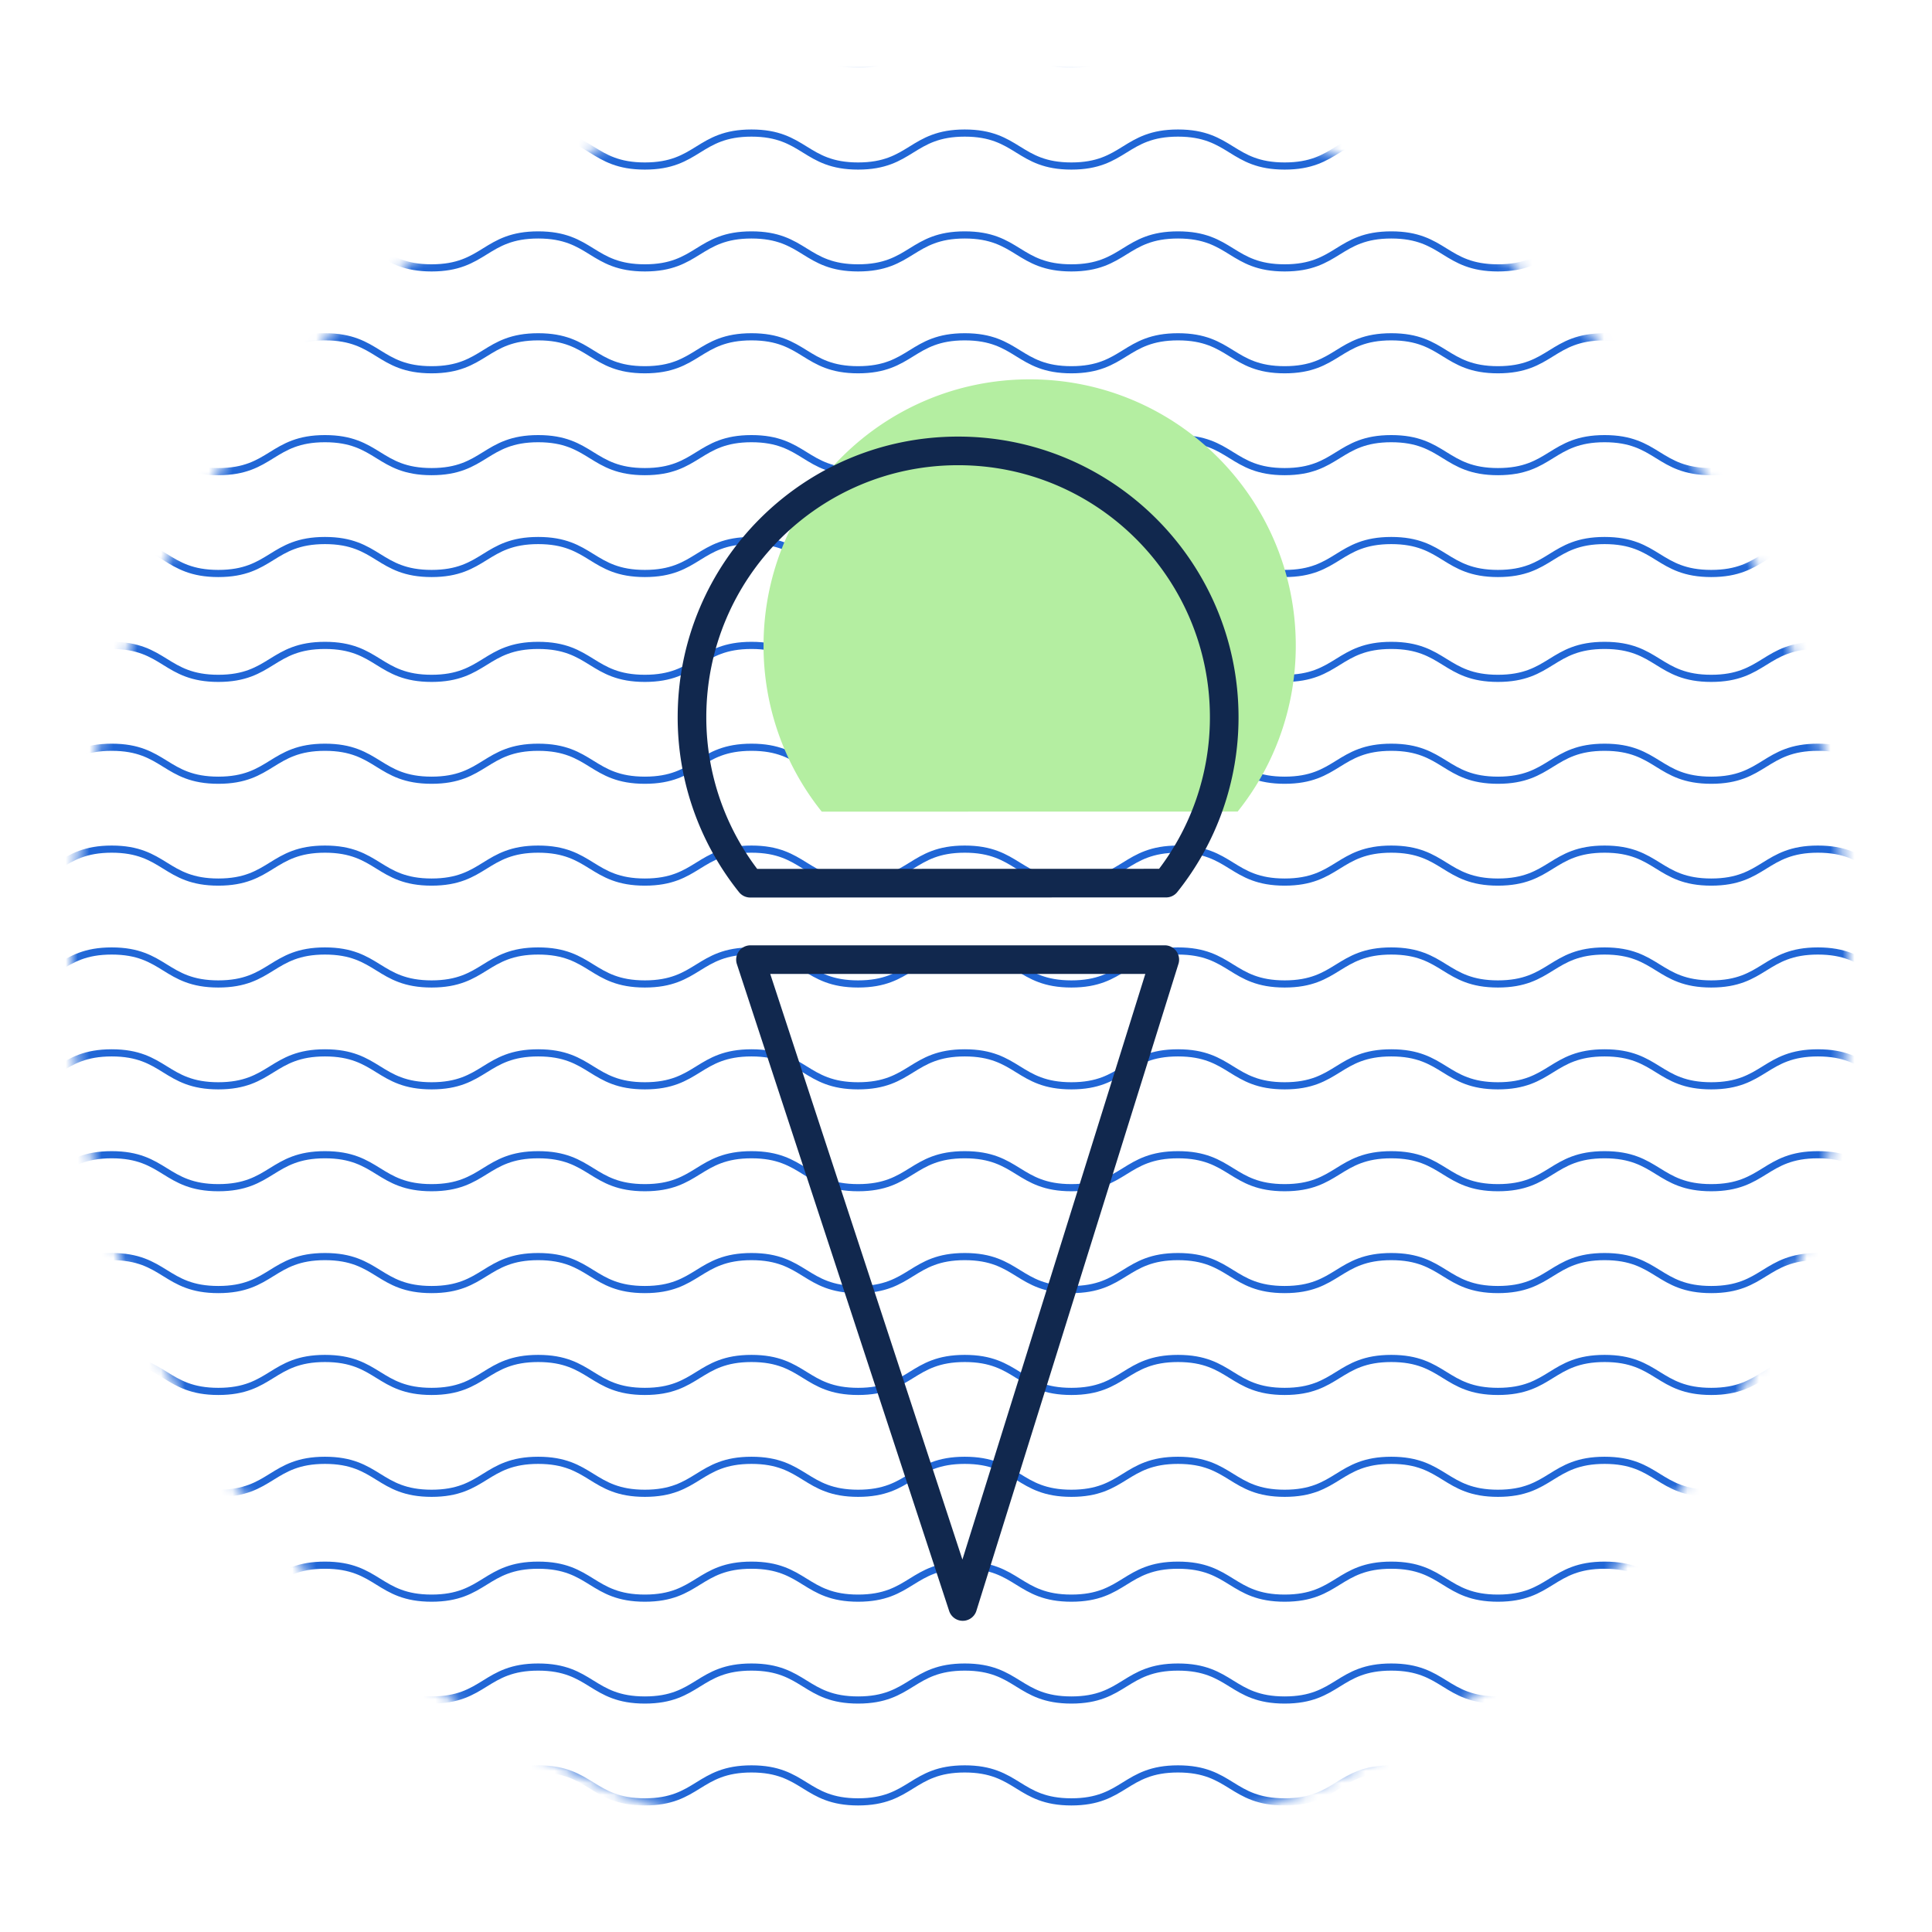 <svg width="162" height="162" xmlns="http://www.w3.org/2000/svg" xmlns:xlink="http://www.w3.org/1999/xlink"><defs><ellipse id="a" cx="74.503" cy="75" rx="74.503" ry="75"/></defs><g fill="none" fill-rule="evenodd"><g transform="translate(6 6)"><mask id="b" fill="#fff"><use xlink:href="#a"/></mask><g mask="url(#b)" stroke="#2066D6" stroke-width=".6"><path d="M-32.4-3.384c4.472 0 4.472 2.763 8.943 2.763 4.47 0 4.47-2.763 8.942-2.763 4.47 0 4.47 2.763 8.942 2.763 4.47 0 4.47-2.763 8.94-2.763s4.47 2.763 8.94 2.763 4.47-2.763 8.941-2.763c4.471 0 4.471 2.763 8.941 2.763 4.47 0 4.47-2.763 8.94-2.763 4.471 0 4.471 2.763 8.942 2.763 4.47 0 4.47-2.763 8.942-2.763 4.47 0 4.47 2.763 8.94 2.763 4.471 0 4.471-2.763 8.942-2.763 4.47 0 4.47 2.763 8.941 2.763 4.47 0 4.47-2.763 8.941-2.763 4.472 0 4.472 2.763 8.943 2.763 4.47 0 4.47-2.763 8.941-2.763 4.472 0 4.472 2.763 8.943 2.763 4.471 0 4.471-2.763 8.942-2.763s4.471 2.763 8.943 2.763c4.47 0 4.47-2.763 8.942-2.763 4.471 0 4.471 2.763 8.942 2.763 4.472 0 4.472-2.763 8.944-2.763 4.47 0 4.47 2.763 8.942 2.763 4.471 0 4.471-2.763 8.942-2.763 4.472 0 4.472 2.763 8.944 2.763s4.472-2.763 8.943-2.763c4.471 0 4.471 2.763 8.943 2.763 4.472 0 4.472-2.763 8.943-2.763 4.471 0 4.471 2.763 8.943 2.763 4.472 0 4.472-2.763 8.943-2.763 4.472 0 4.472 2.763 8.945 2.763 4.471 0 4.471-2.763 8.944-2.763 4.472 0 4.472 2.763 8.943 2.763 4.471 0 4.471-2.763 8.942-2.763s4.471 2.763 8.942 2.763c4.472 0 4.472-2.763 8.944-2.763s4.472 2.763 8.944 2.763 4.472-2.763 8.943-2.763c4.472 0 4.472 2.763 8.944 2.763s4.472-2.763 8.944-2.763c4.473 0 4.473 2.763 8.946 2.763 4.471 0 4.471-2.763 8.943-2.763 4.473 0 4.473 2.763 8.946 2.763s4.473-2.763 8.946-2.763c4.474 0 4.474 2.763 8.948 2.763s4.474-2.763 8.947-2.763M-32.4 5.157c4.472 0 4.472 2.764 8.943 2.764 4.47 0 4.47-2.764 8.942-2.764 4.47 0 4.47 2.764 8.942 2.764 4.47 0 4.47-2.764 8.94-2.764s4.47 2.764 8.94 2.764 4.47-2.764 8.941-2.764c4.471 0 4.471 2.764 8.941 2.764 4.47 0 4.47-2.764 8.94-2.764 4.471 0 4.471 2.764 8.942 2.764 4.47 0 4.47-2.764 8.942-2.764 4.47 0 4.47 2.764 8.94 2.764 4.471 0 4.471-2.764 8.942-2.764 4.47 0 4.47 2.764 8.941 2.764 4.47 0 4.47-2.764 8.941-2.764 4.472 0 4.472 2.764 8.943 2.764 4.47 0 4.47-2.764 8.941-2.764 4.472 0 4.472 2.764 8.943 2.764 4.471 0 4.471-2.764 8.942-2.764s4.471 2.764 8.943 2.764c4.47 0 4.47-2.764 8.942-2.764 4.471 0 4.471 2.764 8.942 2.764 4.472 0 4.472-2.764 8.944-2.764 4.47 0 4.47 2.764 8.942 2.764 4.471 0 4.471-2.764 8.942-2.764 4.472 0 4.472 2.764 8.944 2.764s4.472-2.764 8.943-2.764c4.471 0 4.471 2.764 8.943 2.764 4.472 0 4.472-2.764 8.943-2.764 4.471 0 4.471 2.764 8.943 2.764 4.472 0 4.472-2.764 8.943-2.764 4.472 0 4.472 2.764 8.945 2.764 4.471 0 4.471-2.764 8.944-2.764 4.472 0 4.472 2.764 8.943 2.764 4.471 0 4.471-2.764 8.942-2.764s4.471 2.764 8.942 2.764c4.472 0 4.472-2.764 8.944-2.764s4.472 2.764 8.944 2.764 4.472-2.764 8.943-2.764c4.472 0 4.472 2.764 8.944 2.764s4.472-2.764 8.944-2.764c4.473 0 4.473 2.764 8.946 2.764 4.471 0 4.471-2.764 8.943-2.764 4.473 0 4.473 2.764 8.946 2.764s4.473-2.764 8.946-2.764c4.474 0 4.474 2.764 8.948 2.764s4.474-2.764 8.947-2.764M-32.4 13.699c4.472 0 4.472 2.763 8.943 2.763 4.47 0 4.47-2.763 8.942-2.763 4.47 0 4.47 2.763 8.942 2.763 4.47 0 4.47-2.763 8.94-2.763s4.47 2.763 8.94 2.763 4.47-2.763 8.941-2.763c4.471 0 4.471 2.763 8.941 2.763 4.47 0 4.47-2.763 8.94-2.763 4.471 0 4.471 2.763 8.942 2.763 4.47 0 4.47-2.763 8.942-2.763 4.47 0 4.47 2.763 8.94 2.763 4.471 0 4.471-2.763 8.942-2.763 4.47 0 4.47 2.763 8.941 2.763 4.47 0 4.47-2.763 8.941-2.763 4.472 0 4.472 2.763 8.943 2.763 4.47 0 4.47-2.763 8.941-2.763 4.472 0 4.472 2.763 8.943 2.763 4.471 0 4.471-2.763 8.942-2.763s4.471 2.763 8.943 2.763c4.47 0 4.47-2.763 8.942-2.763 4.471 0 4.471 2.763 8.942 2.763 4.472 0 4.472-2.763 8.944-2.763 4.47 0 4.47 2.763 8.942 2.763 4.471 0 4.471-2.763 8.942-2.763 4.472 0 4.472 2.763 8.944 2.763s4.472-2.763 8.943-2.763c4.471 0 4.471 2.763 8.943 2.763 4.472 0 4.472-2.763 8.943-2.763 4.471 0 4.471 2.763 8.943 2.763 4.472 0 4.472-2.763 8.943-2.763 4.472 0 4.472 2.763 8.945 2.763 4.471 0 4.471-2.763 8.944-2.763 4.472 0 4.472 2.763 8.943 2.763 4.471 0 4.471-2.763 8.942-2.763s4.471 2.763 8.942 2.763c4.472 0 4.472-2.763 8.944-2.763s4.472 2.763 8.944 2.763 4.472-2.763 8.943-2.763c4.472 0 4.472 2.763 8.944 2.763s4.472-2.763 8.944-2.763c4.473 0 4.473 2.763 8.946 2.763 4.471 0 4.471-2.763 8.943-2.763 4.473 0 4.473 2.763 8.946 2.763s4.473-2.763 8.946-2.763c4.474 0 4.474 2.763 8.948 2.763s4.474-2.763 8.947-2.763M-32.4 22.24c4.472 0 4.472 2.764 8.943 2.764 4.47 0 4.47-2.763 8.942-2.763 4.47 0 4.47 2.763 8.942 2.763 4.47 0 4.47-2.763 8.94-2.763s4.47 2.763 8.94 2.763 4.47-2.763 8.941-2.763c4.471 0 4.471 2.763 8.941 2.763 4.47 0 4.47-2.763 8.94-2.763 4.471 0 4.471 2.763 8.942 2.763 4.47 0 4.47-2.763 8.942-2.763 4.47 0 4.47 2.763 8.94 2.763 4.471 0 4.471-2.763 8.942-2.763 4.47 0 4.47 2.763 8.941 2.763 4.47 0 4.47-2.763 8.941-2.763 4.472 0 4.472 2.763 8.943 2.763 4.47 0 4.47-2.763 8.941-2.763 4.472 0 4.472 2.763 8.943 2.763 4.471 0 4.471-2.763 8.942-2.763s4.471 2.763 8.943 2.763c4.47 0 4.47-2.763 8.942-2.763 4.471 0 4.471 2.763 8.942 2.763 4.472 0 4.472-2.763 8.944-2.763 4.47 0 4.47 2.763 8.942 2.763 4.471 0 4.471-2.763 8.942-2.763 4.472 0 4.472 2.763 8.944 2.763s4.472-2.763 8.943-2.763c4.471 0 4.471 2.763 8.943 2.763 4.472 0 4.472-2.763 8.943-2.763 4.471 0 4.471 2.763 8.943 2.763 4.472 0 4.472-2.763 8.943-2.763 4.472 0 4.472 2.763 8.945 2.763 4.471 0 4.471-2.763 8.944-2.763 4.472 0 4.472 2.763 8.943 2.763 4.471 0 4.471-2.763 8.942-2.763s4.471 2.763 8.942 2.763c4.472 0 4.472-2.763 8.944-2.763s4.472 2.763 8.944 2.763 4.472-2.763 8.943-2.763c4.472 0 4.472 2.763 8.944 2.763s4.472-2.763 8.944-2.763c4.473 0 4.473 2.763 8.946 2.763 4.471 0 4.471-2.763 8.943-2.763 4.473 0 4.473 2.763 8.946 2.763s4.473-2.763 8.946-2.763c4.474 0 4.474 2.763 8.948 2.763s4.474-2.763 8.947-2.763M-32.4 30.782c4.472 0 4.472 2.764 8.943 2.764 4.47 0 4.47-2.764 8.942-2.764 4.47 0 4.47 2.764 8.942 2.764 4.47 0 4.47-2.764 8.94-2.764s4.47 2.764 8.94 2.764 4.47-2.764 8.941-2.764c4.471 0 4.471 2.764 8.941 2.764 4.47 0 4.47-2.764 8.94-2.764 4.471 0 4.471 2.764 8.942 2.764 4.47 0 4.47-2.764 8.942-2.764 4.47 0 4.47 2.764 8.94 2.764 4.471 0 4.471-2.764 8.942-2.764 4.47 0 4.47 2.764 8.941 2.764 4.47 0 4.47-2.764 8.941-2.764 4.472 0 4.472 2.764 8.943 2.764 4.47 0 4.47-2.764 8.941-2.764 4.472 0 4.472 2.764 8.943 2.764 4.471 0 4.471-2.764 8.942-2.764s4.471 2.764 8.943 2.764c4.47 0 4.47-2.764 8.942-2.764 4.471 0 4.471 2.764 8.942 2.764 4.472 0 4.472-2.764 8.944-2.764 4.47 0 4.47 2.764 8.942 2.764 4.471 0 4.471-2.764 8.942-2.764 4.472 0 4.472 2.764 8.944 2.764s4.472-2.764 8.943-2.764c4.471 0 4.471 2.764 8.943 2.764 4.472 0 4.472-2.764 8.943-2.764 4.471 0 4.471 2.764 8.943 2.764 4.472 0 4.472-2.764 8.943-2.764 4.472 0 4.472 2.764 8.945 2.764 4.471 0 4.471-2.764 8.944-2.764 4.472 0 4.472 2.764 8.943 2.764 4.471 0 4.471-2.764 8.942-2.764s4.471 2.764 8.942 2.764c4.472 0 4.472-2.764 8.944-2.764s4.472 2.764 8.944 2.764 4.472-2.764 8.943-2.764c4.472 0 4.472 2.764 8.944 2.764s4.472-2.764 8.944-2.764c4.473 0 4.473 2.764 8.946 2.764 4.471 0 4.471-2.764 8.943-2.764 4.473 0 4.473 2.764 8.946 2.764s4.473-2.764 8.946-2.764c4.474 0 4.474 2.764 8.948 2.764s4.474-2.764 8.947-2.764M-32.4 39.324c4.472 0 4.472 2.763 8.943 2.763 4.47 0 4.47-2.763 8.942-2.763 4.47 0 4.47 2.763 8.942 2.763 4.47 0 4.47-2.763 8.94-2.763s4.47 2.763 8.94 2.763 4.47-2.763 8.941-2.763c4.471 0 4.471 2.763 8.941 2.763 4.47 0 4.47-2.763 8.94-2.763 4.471 0 4.471 2.763 8.942 2.763 4.47 0 4.47-2.763 8.942-2.763 4.47 0 4.47 2.763 8.94 2.763 4.471 0 4.471-2.763 8.942-2.763 4.47 0 4.47 2.763 8.941 2.763 4.47 0 4.47-2.763 8.941-2.763 4.472 0 4.472 2.763 8.943 2.763 4.47 0 4.47-2.763 8.941-2.763 4.472 0 4.472 2.763 8.943 2.763 4.471 0 4.471-2.763 8.942-2.763s4.471 2.763 8.943 2.763c4.47 0 4.47-2.763 8.942-2.763 4.471 0 4.471 2.763 8.942 2.763 4.472 0 4.472-2.763 8.944-2.763 4.47 0 4.47 2.763 8.942 2.763 4.471 0 4.471-2.763 8.942-2.763 4.472 0 4.472 2.763 8.944 2.763s4.472-2.763 8.943-2.763c4.471 0 4.471 2.763 8.943 2.763 4.472 0 4.472-2.763 8.943-2.763 4.471 0 4.471 2.763 8.943 2.763 4.472 0 4.472-2.763 8.943-2.763 4.472 0 4.472 2.763 8.945 2.763 4.471 0 4.471-2.763 8.944-2.763 4.472 0 4.472 2.763 8.943 2.763 4.471 0 4.471-2.763 8.942-2.763s4.471 2.763 8.942 2.763c4.472 0 4.472-2.763 8.944-2.763s4.472 2.763 8.944 2.763 4.472-2.763 8.943-2.763c4.472 0 4.472 2.763 8.944 2.763s4.472-2.763 8.944-2.763c4.473 0 4.473 2.763 8.946 2.763 4.471 0 4.471-2.763 8.943-2.763 4.473 0 4.473 2.763 8.946 2.763s4.473-2.763 8.946-2.763c4.474 0 4.474 2.763 8.948 2.763s4.474-2.763 8.947-2.763M-32.4 48.117c4.472 0 4.472 2.763 8.943 2.763 4.47 0 4.47-2.763 8.942-2.763 4.47 0 4.47 2.763 8.942 2.763 4.47 0 4.47-2.763 8.94-2.763s4.47 2.763 8.94 2.763 4.47-2.763 8.941-2.763c4.471 0 4.471 2.763 8.941 2.763 4.47 0 4.47-2.763 8.94-2.763 4.471 0 4.471 2.763 8.942 2.763 4.47 0 4.47-2.763 8.942-2.763 4.47 0 4.47 2.763 8.94 2.763 4.471 0 4.471-2.763 8.942-2.763 4.47 0 4.47 2.763 8.941 2.763 4.47 0 4.47-2.763 8.941-2.763 4.472 0 4.472 2.763 8.943 2.763 4.47 0 4.47-2.763 8.941-2.763 4.472 0 4.472 2.763 8.943 2.763 4.471 0 4.471-2.763 8.942-2.763s4.471 2.763 8.943 2.763c4.47 0 4.47-2.763 8.942-2.763 4.471 0 4.471 2.763 8.942 2.763 4.472 0 4.472-2.763 8.944-2.763 4.47 0 4.47 2.763 8.942 2.763 4.471 0 4.471-2.763 8.942-2.763 4.472 0 4.472 2.763 8.944 2.763s4.472-2.763 8.943-2.763c4.471 0 4.471 2.763 8.943 2.763 4.472 0 4.472-2.763 8.943-2.763 4.471 0 4.471 2.763 8.943 2.763 4.472 0 4.472-2.763 8.943-2.763 4.472 0 4.472 2.763 8.945 2.763 4.471 0 4.471-2.763 8.944-2.763 4.472 0 4.472 2.763 8.943 2.763 4.471 0 4.471-2.763 8.942-2.763s4.471 2.763 8.942 2.763c4.472 0 4.472-2.763 8.944-2.763s4.472 2.763 8.944 2.763 4.472-2.763 8.943-2.763c4.472 0 4.472 2.763 8.944 2.763s4.472-2.763 8.944-2.763c4.473 0 4.473 2.763 8.946 2.763 4.471 0 4.471-2.763 8.943-2.763 4.473 0 4.473 2.763 8.946 2.763s4.473-2.763 8.946-2.763c4.474 0 4.474 2.763 8.948 2.763s4.474-2.763 8.947-2.763M-32.4 56.658c4.472 0 4.472 2.764 8.943 2.764 4.47 0 4.47-2.764 8.942-2.764 4.47 0 4.47 2.764 8.942 2.764 4.47 0 4.47-2.764 8.94-2.764s4.47 2.764 8.94 2.764 4.47-2.764 8.941-2.764c4.471 0 4.471 2.764 8.941 2.764 4.47 0 4.47-2.764 8.94-2.764 4.471 0 4.471 2.764 8.942 2.764 4.47 0 4.47-2.764 8.942-2.764 4.47 0 4.47 2.764 8.94 2.764 4.471 0 4.471-2.764 8.942-2.764 4.47 0 4.47 2.764 8.941 2.764 4.47 0 4.47-2.764 8.941-2.764 4.472 0 4.472 2.764 8.943 2.764 4.47 0 4.47-2.764 8.941-2.764 4.472 0 4.472 2.764 8.943 2.764 4.471 0 4.471-2.764 8.942-2.764s4.471 2.764 8.943 2.764c4.47 0 4.47-2.764 8.942-2.764 4.471 0 4.471 2.764 8.942 2.764 4.472 0 4.472-2.764 8.944-2.764 4.47 0 4.47 2.764 8.942 2.764 4.471 0 4.471-2.764 8.942-2.764 4.472 0 4.472 2.764 8.944 2.764s4.472-2.764 8.943-2.764c4.471 0 4.471 2.764 8.943 2.764 4.472 0 4.472-2.764 8.943-2.764 4.471 0 4.471 2.764 8.943 2.764 4.472 0 4.472-2.764 8.943-2.764 4.472 0 4.472 2.764 8.945 2.764 4.471 0 4.471-2.764 8.944-2.764 4.472 0 4.472 2.764 8.943 2.764 4.471 0 4.471-2.764 8.942-2.764s4.471 2.764 8.942 2.764c4.472 0 4.472-2.764 8.944-2.764s4.472 2.764 8.944 2.764 4.472-2.764 8.943-2.764c4.472 0 4.472 2.764 8.944 2.764s4.472-2.764 8.944-2.764c4.473 0 4.473 2.764 8.946 2.764 4.471 0 4.471-2.764 8.943-2.764 4.473 0 4.473 2.764 8.946 2.764s4.473-2.764 8.946-2.764c4.474 0 4.474 2.764 8.948 2.764s4.474-2.764 8.947-2.764M-32.4 125.242c4.472 0 4.472 2.764 8.943 2.764 4.47 0 4.47-2.764 8.942-2.764 4.47 0 4.47 2.764 8.942 2.764 4.47 0 4.47-2.764 8.94-2.764s4.47 2.764 8.94 2.764 4.47-2.764 8.941-2.764c4.471 0 4.471 2.764 8.941 2.764 4.47 0 4.47-2.764 8.94-2.764 4.471 0 4.471 2.764 8.942 2.764 4.47 0 4.47-2.764 8.942-2.764 4.47 0 4.47 2.764 8.94 2.764 4.471 0 4.471-2.764 8.942-2.764 4.47 0 4.47 2.764 8.941 2.764 4.47 0 4.47-2.764 8.941-2.764 4.472 0 4.472 2.764 8.943 2.764 4.47 0 4.47-2.764 8.941-2.764 4.472 0 4.472 2.764 8.943 2.764 4.471 0 4.471-2.764 8.942-2.764s4.471 2.764 8.943 2.764c4.47 0 4.47-2.764 8.942-2.764 4.471 0 4.471 2.764 8.942 2.764 4.472 0 4.472-2.764 8.944-2.764 4.47 0 4.47 2.764 8.942 2.764 4.471 0 4.471-2.764 8.942-2.764 4.472 0 4.472 2.764 8.944 2.764s4.472-2.764 8.943-2.764c4.471 0 4.471 2.764 8.943 2.764 4.472 0 4.472-2.764 8.943-2.764 4.471 0 4.471 2.764 8.943 2.764 4.472 0 4.472-2.764 8.943-2.764 4.472 0 4.472 2.764 8.945 2.764 4.471 0 4.471-2.764 8.944-2.764 4.472 0 4.472 2.764 8.943 2.764 4.471 0 4.471-2.764 8.942-2.764s4.471 2.764 8.942 2.764c4.472 0 4.472-2.764 8.944-2.764s4.472 2.764 8.944 2.764 4.472-2.764 8.943-2.764c4.472 0 4.472 2.764 8.944 2.764s4.472-2.764 8.944-2.764c4.473 0 4.473 2.764 8.946 2.764 4.471 0 4.471-2.764 8.943-2.764 4.473 0 4.473 2.764 8.946 2.764s4.473-2.764 8.946-2.764c4.474 0 4.474 2.764 8.948 2.764s4.474-2.764 8.947-2.764M-32.4 65.2c4.472 0 4.472 2.763 8.943 2.763 4.47 0 4.47-2.763 8.942-2.763 4.47 0 4.47 2.763 8.942 2.763 4.47 0 4.47-2.763 8.94-2.763s4.47 2.763 8.94 2.763 4.47-2.763 8.941-2.763c4.471 0 4.471 2.763 8.941 2.763 4.47 0 4.47-2.763 8.94-2.763 4.471 0 4.471 2.763 8.942 2.763 4.47 0 4.47-2.763 8.942-2.763 4.47 0 4.47 2.763 8.94 2.763 4.471 0 4.471-2.763 8.942-2.763 4.47 0 4.47 2.763 8.941 2.763 4.47 0 4.47-2.763 8.941-2.763 4.472 0 4.472 2.763 8.943 2.763 4.47 0 4.47-2.763 8.941-2.763 4.472 0 4.472 2.763 8.943 2.763 4.471 0 4.471-2.763 8.942-2.763s4.471 2.763 8.943 2.763c4.47 0 4.47-2.763 8.942-2.763 4.471 0 4.471 2.763 8.942 2.763 4.472 0 4.472-2.763 8.944-2.763 4.47 0 4.47 2.763 8.942 2.763 4.471 0 4.471-2.763 8.942-2.763 4.472 0 4.472 2.763 8.944 2.763s4.472-2.763 8.943-2.763c4.471 0 4.471 2.763 8.943 2.763 4.472 0 4.472-2.763 8.943-2.763 4.471 0 4.471 2.763 8.943 2.763 4.472 0 4.472-2.763 8.943-2.763 4.472 0 4.472 2.763 8.945 2.763 4.471 0 4.471-2.763 8.944-2.763 4.472 0 4.472 2.763 8.943 2.763 4.471 0 4.471-2.763 8.942-2.763s4.471 2.763 8.942 2.763c4.472 0 4.472-2.763 8.944-2.763s4.472 2.763 8.944 2.763 4.472-2.763 8.943-2.763c4.472 0 4.472 2.763 8.944 2.763s4.472-2.763 8.944-2.763c4.473 0 4.473 2.763 8.946 2.763 4.471 0 4.471-2.763 8.943-2.763 4.473 0 4.473 2.763 8.946 2.763s4.473-2.763 8.946-2.763c4.474 0 4.474 2.763 8.948 2.763s4.474-2.763 8.947-2.763M-32.4 133.784c4.472 0 4.472 2.763 8.943 2.763 4.47 0 4.47-2.763 8.942-2.763 4.47 0 4.47 2.763 8.942 2.763 4.47 0 4.47-2.763 8.94-2.763s4.47 2.763 8.94 2.763 4.47-2.763 8.941-2.763c4.471 0 4.471 2.763 8.941 2.763 4.47 0 4.47-2.763 8.94-2.763 4.471 0 4.471 2.763 8.942 2.763 4.47 0 4.47-2.763 8.942-2.763 4.47 0 4.47 2.763 8.94 2.763 4.471 0 4.471-2.763 8.942-2.763 4.47 0 4.47 2.763 8.941 2.763 4.47 0 4.47-2.763 8.941-2.763 4.472 0 4.472 2.763 8.943 2.763 4.47 0 4.47-2.763 8.941-2.763 4.472 0 4.472 2.763 8.943 2.763 4.471 0 4.471-2.763 8.942-2.763s4.471 2.763 8.943 2.763c4.47 0 4.47-2.763 8.942-2.763 4.471 0 4.471 2.763 8.942 2.763 4.472 0 4.472-2.763 8.944-2.763 4.47 0 4.47 2.763 8.942 2.763 4.471 0 4.471-2.763 8.942-2.763 4.472 0 4.472 2.763 8.944 2.763s4.472-2.763 8.943-2.763c4.471 0 4.471 2.763 8.943 2.763 4.472 0 4.472-2.763 8.943-2.763 4.471 0 4.471 2.763 8.943 2.763 4.472 0 4.472-2.763 8.943-2.763 4.472 0 4.472 2.763 8.945 2.763 4.471 0 4.471-2.763 8.944-2.763 4.472 0 4.472 2.763 8.943 2.763 4.471 0 4.471-2.763 8.942-2.763s4.471 2.763 8.942 2.763c4.472 0 4.472-2.763 8.944-2.763s4.472 2.763 8.944 2.763 4.472-2.763 8.943-2.763c4.472 0 4.472 2.763 8.944 2.763s4.472-2.763 8.944-2.763c4.473 0 4.473 2.763 8.946 2.763 4.471 0 4.471-2.763 8.943-2.763 4.473 0 4.473 2.763 8.946 2.763s4.473-2.763 8.946-2.763c4.474 0 4.474 2.763 8.948 2.763s4.474-2.763 8.947-2.763M-32.4 73.741c4.472 0 4.472 2.764 8.943 2.764 4.47 0 4.47-2.764 8.942-2.764 4.47 0 4.47 2.764 8.942 2.764 4.47 0 4.47-2.764 8.94-2.764s4.47 2.764 8.94 2.764 4.47-2.764 8.941-2.764c4.471 0 4.471 2.764 8.941 2.764 4.47 0 4.47-2.764 8.94-2.764 4.471 0 4.471 2.764 8.942 2.764 4.47 0 4.47-2.764 8.942-2.764 4.47 0 4.47 2.764 8.94 2.764 4.471 0 4.471-2.764 8.942-2.764 4.47 0 4.47 2.764 8.941 2.764 4.47 0 4.47-2.764 8.941-2.764 4.472 0 4.472 2.764 8.943 2.764 4.47 0 4.47-2.764 8.941-2.764 4.472 0 4.472 2.764 8.943 2.764 4.471 0 4.471-2.764 8.942-2.764s4.471 2.764 8.943 2.764c4.47 0 4.47-2.764 8.942-2.764 4.471 0 4.471 2.764 8.942 2.764 4.472 0 4.472-2.764 8.944-2.764 4.47 0 4.47 2.764 8.942 2.764 4.471 0 4.471-2.764 8.942-2.764 4.472 0 4.472 2.764 8.944 2.764s4.472-2.764 8.943-2.764c4.471 0 4.471 2.764 8.943 2.764 4.472 0 4.472-2.764 8.943-2.764 4.471 0 4.471 2.764 8.943 2.764 4.472 0 4.472-2.764 8.943-2.764 4.472 0 4.472 2.764 8.945 2.764 4.471 0 4.471-2.764 8.944-2.764 4.472 0 4.472 2.764 8.943 2.764 4.471 0 4.471-2.764 8.942-2.764s4.471 2.764 8.942 2.764c4.472 0 4.472-2.764 8.944-2.764s4.472 2.764 8.944 2.764 4.472-2.764 8.943-2.764c4.472 0 4.472 2.764 8.944 2.764s4.472-2.764 8.944-2.764c4.473 0 4.473 2.764 8.946 2.764 4.471 0 4.471-2.764 8.943-2.764 4.473 0 4.473 2.764 8.946 2.764s4.473-2.764 8.946-2.764c4.474 0 4.474 2.764 8.948 2.764s4.474-2.764 8.947-2.764M-32.4 142.325c4.472 0 4.472 2.764 8.943 2.764 4.47 0 4.47-2.764 8.942-2.764 4.47 0 4.47 2.764 8.942 2.764 4.47 0 4.47-2.764 8.94-2.764s4.47 2.764 8.94 2.764 4.47-2.764 8.941-2.764c4.471 0 4.471 2.764 8.941 2.764 4.47 0 4.47-2.764 8.94-2.764 4.471 0 4.471 2.764 8.942 2.764 4.47 0 4.47-2.764 8.942-2.764 4.47 0 4.47 2.764 8.94 2.764 4.471 0 4.471-2.764 8.942-2.764 4.47 0 4.47 2.764 8.941 2.764 4.47 0 4.47-2.764 8.941-2.764 4.472 0 4.472 2.764 8.943 2.764 4.47 0 4.47-2.764 8.941-2.764 4.472 0 4.472 2.764 8.943 2.764 4.471 0 4.471-2.764 8.942-2.764s4.471 2.764 8.943 2.764c4.47 0 4.47-2.764 8.942-2.764 4.471 0 4.471 2.764 8.942 2.764 4.472 0 4.472-2.764 8.944-2.764 4.47 0 4.47 2.764 8.942 2.764 4.471 0 4.471-2.764 8.942-2.764 4.472 0 4.472 2.764 8.944 2.764s4.472-2.764 8.943-2.764c4.471 0 4.471 2.764 8.943 2.764 4.472 0 4.472-2.764 8.943-2.764 4.471 0 4.471 2.764 8.943 2.764 4.472 0 4.472-2.764 8.943-2.764 4.472 0 4.472 2.764 8.945 2.764 4.471 0 4.471-2.764 8.944-2.764 4.472 0 4.472 2.764 8.943 2.764 4.471 0 4.471-2.764 8.942-2.764s4.471 2.764 8.942 2.764c4.472 0 4.472-2.764 8.944-2.764s4.472 2.764 8.944 2.764 4.472-2.764 8.943-2.764c4.472 0 4.472 2.764 8.944 2.764s4.472-2.764 8.944-2.764c4.473 0 4.473 2.764 8.946 2.764 4.471 0 4.471-2.764 8.943-2.764 4.473 0 4.473 2.764 8.946 2.764s4.473-2.764 8.946-2.764c4.474 0 4.474 2.764 8.948 2.764s4.474-2.764 8.947-2.764M-32.4 82.283c4.472 0 4.472 2.763 8.943 2.763 4.47 0 4.47-2.763 8.942-2.763 4.47 0 4.47 2.763 8.942 2.763 4.47 0 4.47-2.763 8.94-2.763s4.47 2.763 8.94 2.763 4.47-2.763 8.941-2.763c4.471 0 4.471 2.763 8.941 2.763 4.47 0 4.47-2.763 8.94-2.763 4.471 0 4.471 2.763 8.942 2.763 4.47 0 4.47-2.763 8.942-2.763 4.47 0 4.47 2.763 8.94 2.763 4.471 0 4.471-2.763 8.942-2.763 4.47 0 4.47 2.763 8.941 2.763 4.47 0 4.47-2.763 8.941-2.763 4.472 0 4.472 2.763 8.943 2.763 4.47 0 4.47-2.763 8.941-2.763 4.472 0 4.472 2.763 8.943 2.763 4.471 0 4.471-2.763 8.942-2.763s4.471 2.763 8.943 2.763c4.47 0 4.47-2.763 8.942-2.763 4.471 0 4.471 2.763 8.942 2.763 4.472 0 4.472-2.763 8.944-2.763 4.47 0 4.47 2.763 8.942 2.763 4.471 0 4.471-2.763 8.942-2.763 4.472 0 4.472 2.763 8.944 2.763s4.472-2.763 8.943-2.763c4.471 0 4.471 2.763 8.943 2.763 4.472 0 4.472-2.763 8.943-2.763 4.471 0 4.471 2.763 8.943 2.763 4.472 0 4.472-2.763 8.943-2.763 4.472 0 4.472 2.763 8.945 2.763 4.471 0 4.471-2.763 8.944-2.763 4.472 0 4.472 2.763 8.943 2.763 4.471 0 4.471-2.763 8.942-2.763s4.471 2.763 8.942 2.763c4.472 0 4.472-2.763 8.944-2.763s4.472 2.763 8.944 2.763 4.472-2.763 8.943-2.763c4.472 0 4.472 2.763 8.944 2.763s4.472-2.763 8.944-2.763c4.473 0 4.473 2.763 8.946 2.763 4.471 0 4.471-2.763 8.943-2.763 4.473 0 4.473 2.763 8.946 2.763s4.473-2.763 8.946-2.763c4.474 0 4.474 2.763 8.948 2.763s4.474-2.763 8.947-2.763M-32.4 150.867c4.472 0 4.472 2.763 8.943 2.763 4.47 0 4.47-2.763 8.942-2.763 4.47 0 4.47 2.763 8.942 2.763 4.47 0 4.47-2.763 8.94-2.763s4.47 2.763 8.94 2.763 4.47-2.763 8.941-2.763c4.471 0 4.471 2.763 8.941 2.763 4.47 0 4.47-2.763 8.94-2.763 4.471 0 4.471 2.763 8.942 2.763 4.47 0 4.47-2.763 8.942-2.763 4.47 0 4.47 2.763 8.94 2.763 4.471 0 4.471-2.763 8.942-2.763 4.47 0 4.47 2.763 8.941 2.763 4.47 0 4.47-2.763 8.941-2.763 4.472 0 4.472 2.763 8.943 2.763 4.47 0 4.47-2.763 8.941-2.763 4.472 0 4.472 2.763 8.943 2.763 4.471 0 4.471-2.763 8.942-2.763s4.471 2.763 8.943 2.763c4.47 0 4.47-2.763 8.942-2.763 4.471 0 4.471 2.763 8.942 2.763 4.472 0 4.472-2.763 8.944-2.763 4.47 0 4.47 2.763 8.942 2.763 4.471 0 4.471-2.763 8.942-2.763 4.472 0 4.472 2.763 8.944 2.763s4.472-2.763 8.943-2.763c4.471 0 4.471 2.763 8.943 2.763 4.472 0 4.472-2.763 8.943-2.763 4.471 0 4.471 2.763 8.943 2.763 4.472 0 4.472-2.763 8.943-2.763 4.472 0 4.472 2.763 8.945 2.763 4.471 0 4.471-2.763 8.944-2.763 4.472 0 4.472 2.763 8.943 2.763 4.471 0 4.471-2.763 8.942-2.763s4.471 2.763 8.942 2.763c4.472 0 4.472-2.763 8.944-2.763s4.472 2.763 8.944 2.763 4.472-2.763 8.943-2.763c4.472 0 4.472 2.763 8.944 2.763s4.472-2.763 8.944-2.763c4.473 0 4.473 2.763 8.946 2.763 4.471 0 4.471-2.763 8.943-2.763 4.473 0 4.473 2.763 8.946 2.763s4.473-2.763 8.946-2.763c4.474 0 4.474 2.763 8.948 2.763s4.474-2.763 8.947-2.763M-32.4 90.825c4.472 0 4.472 2.763 8.943 2.763 4.47 0 4.47-2.763 8.942-2.763 4.47 0 4.47 2.763 8.942 2.763 4.47 0 4.47-2.763 8.94-2.763s4.47 2.763 8.94 2.763 4.47-2.763 8.941-2.763c4.471 0 4.471 2.763 8.941 2.763 4.47 0 4.47-2.763 8.94-2.763 4.471 0 4.471 2.763 8.942 2.763 4.47 0 4.47-2.763 8.942-2.763 4.47 0 4.47 2.763 8.94 2.763 4.471 0 4.471-2.763 8.942-2.763 4.47 0 4.47 2.763 8.941 2.763 4.47 0 4.47-2.763 8.941-2.763 4.472 0 4.472 2.763 8.943 2.763 4.47 0 4.47-2.763 8.941-2.763 4.472 0 4.472 2.763 8.943 2.763 4.471 0 4.471-2.763 8.942-2.763s4.471 2.763 8.943 2.763c4.47 0 4.47-2.763 8.942-2.763 4.471 0 4.471 2.763 8.942 2.763 4.472 0 4.472-2.763 8.944-2.763 4.47 0 4.47 2.763 8.942 2.763 4.471 0 4.471-2.763 8.942-2.763 4.472 0 4.472 2.763 8.944 2.763s4.472-2.763 8.943-2.763c4.471 0 4.471 2.763 8.943 2.763 4.472 0 4.472-2.763 8.943-2.763 4.471 0 4.471 2.763 8.943 2.763 4.472 0 4.472-2.763 8.943-2.763 4.472 0 4.472 2.763 8.945 2.763 4.471 0 4.471-2.763 8.944-2.763 4.472 0 4.472 2.763 8.943 2.763 4.471 0 4.471-2.763 8.942-2.763s4.471 2.763 8.942 2.763c4.472 0 4.472-2.763 8.944-2.763s4.472 2.763 8.944 2.763 4.472-2.763 8.943-2.763c4.472 0 4.472 2.763 8.944 2.763s4.472-2.763 8.944-2.763c4.473 0 4.473 2.763 8.946 2.763 4.471 0 4.471-2.763 8.943-2.763 4.473 0 4.473 2.763 8.946 2.763s4.473-2.763 8.946-2.763c4.474 0 4.474 2.763 8.948 2.763s4.474-2.763 8.947-2.763M-32.4 99.366c4.472 0 4.472 2.764 8.943 2.764 4.47 0 4.47-2.764 8.942-2.764 4.47 0 4.47 2.764 8.942 2.764 4.47 0 4.47-2.764 8.94-2.764s4.47 2.764 8.94 2.764 4.47-2.764 8.941-2.764c4.471 0 4.471 2.764 8.941 2.764 4.47 0 4.47-2.764 8.94-2.764 4.471 0 4.471 2.764 8.942 2.764 4.47 0 4.47-2.764 8.942-2.764 4.47 0 4.47 2.764 8.94 2.764 4.471 0 4.471-2.764 8.942-2.764 4.47 0 4.47 2.764 8.941 2.764 4.47 0 4.47-2.764 8.941-2.764 4.472 0 4.472 2.764 8.943 2.764 4.47 0 4.47-2.764 8.941-2.764 4.472 0 4.472 2.764 8.943 2.764 4.471 0 4.471-2.764 8.942-2.764s4.471 2.764 8.943 2.764c4.47 0 4.47-2.764 8.942-2.764 4.471 0 4.471 2.764 8.942 2.764 4.472 0 4.472-2.764 8.944-2.764 4.47 0 4.47 2.764 8.942 2.764 4.471 0 4.471-2.764 8.942-2.764 4.472 0 4.472 2.764 8.944 2.764s4.472-2.764 8.943-2.764c4.471 0 4.471 2.764 8.943 2.764 4.472 0 4.472-2.764 8.943-2.764 4.471 0 4.471 2.764 8.943 2.764 4.472 0 4.472-2.764 8.943-2.764 4.472 0 4.472 2.764 8.945 2.764 4.471 0 4.471-2.764 8.944-2.764 4.472 0 4.472 2.764 8.943 2.764 4.471 0 4.471-2.764 8.942-2.764s4.471 2.764 8.942 2.764c4.472 0 4.472-2.764 8.944-2.764s4.472 2.764 8.944 2.764 4.472-2.764 8.943-2.764c4.472 0 4.472 2.764 8.944 2.764s4.472-2.764 8.944-2.764c4.473 0 4.473 2.764 8.946 2.764 4.471 0 4.471-2.764 8.943-2.764 4.473 0 4.473 2.764 8.946 2.764s4.473-2.764 8.946-2.764c4.474 0 4.474 2.764 8.948 2.764s4.474-2.764 8.947-2.764M-32.4 107.908c4.472 0 4.472 2.763 8.943 2.763 4.47 0 4.47-2.763 8.942-2.763 4.47 0 4.47 2.763 8.942 2.763 4.47 0 4.47-2.763 8.94-2.763s4.47 2.763 8.94 2.763 4.47-2.763 8.941-2.763c4.471 0 4.471 2.763 8.941 2.763 4.47 0 4.47-2.763 8.94-2.763 4.471 0 4.471 2.763 8.942 2.763 4.47 0 4.47-2.763 8.942-2.763 4.47 0 4.47 2.763 8.94 2.763 4.471 0 4.471-2.763 8.942-2.763 4.47 0 4.47 2.763 8.941 2.763 4.47 0 4.47-2.763 8.941-2.763 4.472 0 4.472 2.763 8.943 2.763 4.47 0 4.47-2.763 8.941-2.763 4.472 0 4.472 2.763 8.943 2.763 4.471 0 4.471-2.763 8.942-2.763s4.471 2.763 8.943 2.763c4.47 0 4.47-2.763 8.942-2.763 4.471 0 4.471 2.763 8.942 2.763 4.472 0 4.472-2.763 8.944-2.763 4.47 0 4.47 2.763 8.942 2.763 4.471 0 4.471-2.763 8.942-2.763 4.472 0 4.472 2.763 8.944 2.763s4.472-2.763 8.943-2.763c4.471 0 4.471 2.763 8.943 2.763 4.472 0 4.472-2.763 8.943-2.763 4.471 0 4.471 2.763 8.943 2.763 4.472 0 4.472-2.763 8.943-2.763 4.472 0 4.472 2.763 8.945 2.763 4.471 0 4.471-2.763 8.944-2.763 4.472 0 4.472 2.763 8.943 2.763 4.471 0 4.471-2.763 8.942-2.763s4.471 2.763 8.942 2.763c4.472 0 4.472-2.763 8.944-2.763s4.472 2.763 8.944 2.763 4.472-2.763 8.943-2.763c4.472 0 4.472 2.763 8.944 2.763s4.472-2.763 8.944-2.763c4.473 0 4.473 2.763 8.946 2.763 4.471 0 4.471-2.763 8.943-2.763 4.473 0 4.473 2.763 8.946 2.763s4.473-2.763 8.946-2.763c4.474 0 4.474 2.763 8.948 2.763s4.474-2.763 8.947-2.763M-32.4 116.45c4.472 0 4.472 2.763 8.943 2.763 4.47 0 4.47-2.764 8.942-2.764 4.47 0 4.47 2.764 8.942 2.764 4.47 0 4.47-2.764 8.94-2.764s4.47 2.764 8.94 2.764 4.47-2.764 8.941-2.764c4.471 0 4.471 2.764 8.941 2.764 4.47 0 4.47-2.764 8.94-2.764 4.471 0 4.471 2.764 8.942 2.764 4.47 0 4.47-2.764 8.942-2.764 4.47 0 4.47 2.764 8.94 2.764 4.471 0 4.471-2.764 8.942-2.764 4.47 0 4.47 2.764 8.941 2.764 4.47 0 4.47-2.764 8.941-2.764 4.472 0 4.472 2.764 8.943 2.764 4.47 0 4.47-2.764 8.941-2.764 4.472 0 4.472 2.764 8.943 2.764 4.471 0 4.471-2.764 8.942-2.764s4.471 2.764 8.943 2.764c4.47 0 4.47-2.764 8.942-2.764 4.471 0 4.471 2.764 8.942 2.764 4.472 0 4.472-2.764 8.944-2.764 4.47 0 4.47 2.764 8.942 2.764 4.471 0 4.471-2.764 8.942-2.764 4.472 0 4.472 2.764 8.944 2.764s4.472-2.764 8.943-2.764c4.471 0 4.471 2.764 8.943 2.764 4.472 0 4.472-2.764 8.943-2.764 4.471 0 4.471 2.764 8.943 2.764 4.472 0 4.472-2.764 8.943-2.764 4.472 0 4.472 2.764 8.945 2.764 4.471 0 4.471-2.764 8.944-2.764 4.472 0 4.472 2.764 8.943 2.764 4.471 0 4.471-2.764 8.942-2.764s4.471 2.764 8.942 2.764c4.472 0 4.472-2.764 8.944-2.764s4.472 2.764 8.944 2.764 4.472-2.764 8.943-2.764c4.472 0 4.472 2.764 8.944 2.764s4.472-2.764 8.944-2.764c4.473 0 4.473 2.764 8.946 2.764 4.471 0 4.471-2.764 8.943-2.764 4.473 0 4.473 2.764 8.946 2.764s4.473-2.764 8.946-2.764c4.474 0 4.474 2.764 8.948 2.764s4.474-2.764 8.947-2.764"/></g></g><path d="M103.779 68.05a22.234 22.234 0 004.873-13.91c0-12.332-9.99-22.332-22.313-22.332-12.323 0-22.315 9.999-22.315 22.332a22.23 22.23 0 004.881 13.918l34.874-.008z" fill="#B4EEA1" fill-rule="nonzero"/><g fill-rule="nonzero" stroke="#11284E" stroke-linejoin="round" stroke-width="2.4"><path d="M97.779 74.05a22.234 22.234 0 004.873-13.91c0-12.332-9.99-22.332-22.313-22.332-12.323 0-22.315 9.999-22.315 22.332a22.23 22.23 0 004.881 13.918l34.874-.008zM97.668 80.466h-34.74l17.799 54.24z"/></g></g></svg>